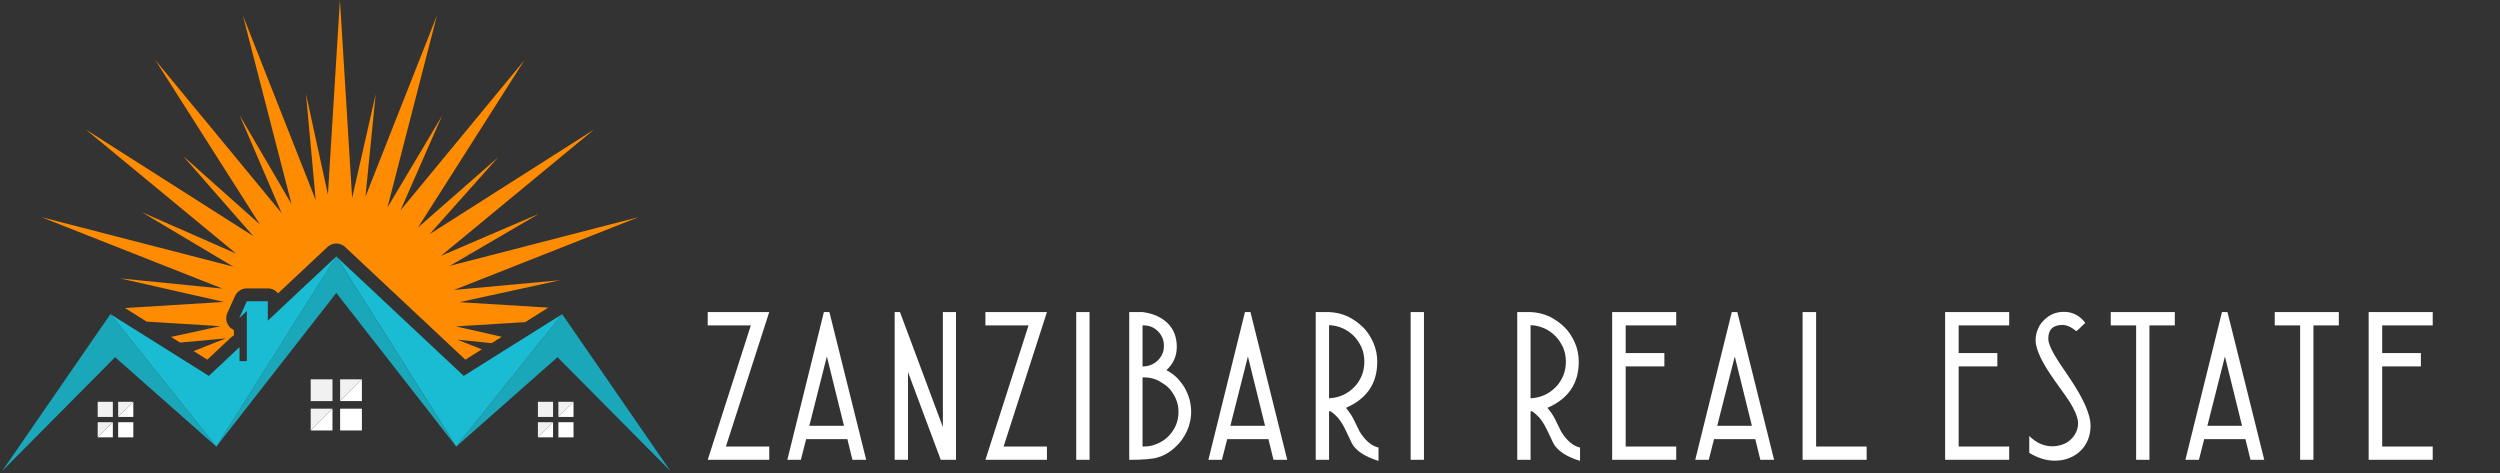 <?xml version="1.0" encoding="UTF-8"?> <svg xmlns="http://www.w3.org/2000/svg" width="946" height="179" viewBox="0 0 946 179" fill="none"><rect x="0" y="0" width="946" height="179" fill="#333333" stroke="none"/> <path d="M267.8 123.12V118.08H291.08L274.68 168.96H291.08V174H267.8L284.12 123.12H267.8ZM313.844 118.08L327.764 174H322.564L320.644 166.16H305.044L303.044 174H297.924L311.764 118.08H313.844ZM319.364 161.12L312.884 134.88L306.244 161.12H319.364ZM340.545 118.08L356.785 161.6V118.08H361.745V174H355.985L343.585 140.8V174H338.545V118.08H340.545ZM372.881 123.12V118.08H396.161L379.761 168.96H396.161V174H372.881L389.201 123.12H372.881ZM412.285 118.08V174H407.245V118.08H412.285ZM432.338 118.08C436.338 118.613 439.511 120.027 441.858 122.32C444.151 124.613 445.298 127.6 445.298 131.28C445.298 134.693 443.991 137.627 441.378 140.08C442.818 140.827 444.098 141.733 445.218 142.8C445.805 143.387 446.338 144 446.818 144.64C447.298 145.227 447.751 145.867 448.178 146.56C448.978 147.947 449.618 149.44 450.098 151.04C450.525 152.747 450.738 154.347 450.738 155.84C450.738 157.6 450.445 159.413 449.858 161.28C449.271 163.04 448.418 164.72 447.298 166.32C446.231 167.813 444.898 169.173 443.298 170.4C441.751 171.627 440.071 172.507 438.258 173.04C436.338 173.68 432.685 174 427.298 174V118.08H432.338ZM432.898 168.96C434.658 168.96 436.311 168.613 437.858 167.92C439.511 167.227 440.898 166.32 442.018 165.2C443.245 163.973 444.205 162.587 444.898 161.04C445.591 159.493 445.938 157.76 445.938 155.84C445.938 154.027 445.591 152.347 444.898 150.8C444.151 149.147 443.218 147.76 442.098 146.64C441.511 146.053 440.845 145.547 440.098 145.12C439.405 144.64 438.685 144.213 437.938 143.84C436.391 143.147 434.711 142.8 432.898 142.8H432.338V168.96H432.898ZM432.658 138.64C433.671 138.64 434.685 138.427 435.698 138C436.658 137.573 437.485 137.013 438.178 136.32C438.925 135.573 439.485 134.747 439.858 133.84C440.231 133.04 440.418 132.053 440.418 130.88C440.418 129.76 440.231 128.747 439.858 127.84C439.431 126.88 438.871 126.053 438.178 125.36C437.431 124.613 436.605 124.053 435.698 123.68C434.791 123.307 433.778 123.12 432.658 123.12H432.338V138.64H432.658ZM473.172 118.08L487.092 174H481.892L479.972 166.16H464.372L462.372 174H457.252L471.092 118.08H473.172ZM478.692 161.12L472.212 134.88L465.572 161.12H478.692ZM502.913 118.08C505.42 118.187 507.793 118.747 510.033 119.76C512.166 120.827 514.086 122.187 515.793 123.84C517.393 125.44 518.7 127.413 519.713 129.76C520.673 132 521.153 134.373 521.153 136.88C521.153 145.093 517.206 150.907 509.313 154.32C509.58 154.64 509.82 154.96 510.033 155.28C510.3 155.6 510.566 155.947 510.833 156.32C511.366 157.12 511.82 157.893 512.193 158.64L514.513 163.36C516.646 166.773 519.02 168.773 521.633 169.36V174.4C516.46 172.8 513.1 170.587 511.553 167.76L509.473 163.36C509.206 162.773 508.94 162.24 508.673 161.76C508.406 161.227 508.14 160.747 507.873 160.32C507.606 159.893 507.34 159.493 507.073 159.12C506.806 158.747 506.54 158.4 506.273 158.08L504.913 156.72L503.473 155.6C503.153 155.6 502.966 155.627 502.913 155.68V174H497.873V118.08H502.913ZM502.913 150.72C504.886 150.613 506.673 150.187 508.273 149.44C509.873 148.693 511.286 147.68 512.513 146.4C513.633 145.28 514.566 143.84 515.313 142.08C515.953 140.427 516.273 138.693 516.273 136.88C516.273 134.907 515.926 133.12 515.233 131.52C514.486 129.867 513.526 128.427 512.353 127.2C511.073 125.92 509.66 124.933 508.113 124.24C506.406 123.493 504.673 123.093 502.913 123.04V150.72ZM538.826 118.08V174H533.786V118.08H538.826ZM579.166 118.08C581.673 118.187 584.046 118.747 586.286 119.76C588.42 120.827 590.34 122.187 592.046 123.84C593.646 125.44 594.953 127.413 595.966 129.76C596.926 132 597.406 134.373 597.406 136.88C597.406 145.093 593.46 150.907 585.566 154.32C585.833 154.64 586.073 154.96 586.286 155.28C586.553 155.6 586.82 155.947 587.086 156.32C587.62 157.12 588.073 157.893 588.446 158.64L590.766 163.36C592.9 166.773 595.273 168.773 597.886 169.36V174.4C592.713 172.8 589.353 170.587 587.806 167.76L585.726 163.36C585.46 162.773 585.193 162.24 584.926 161.76C584.66 161.227 584.393 160.747 584.126 160.32C583.86 159.893 583.593 159.493 583.326 159.12C583.06 158.747 582.793 158.4 582.526 158.08L581.166 156.72L579.726 155.6C579.406 155.6 579.22 155.627 579.166 155.68V174H574.126V118.08H579.166ZM579.166 150.72C581.14 150.613 582.926 150.187 584.526 149.44C586.126 148.693 587.54 147.68 588.766 146.4C589.886 145.28 590.82 143.84 591.566 142.08C592.206 140.427 592.526 138.693 592.526 136.88C592.526 134.907 592.18 133.12 591.486 131.52C590.74 129.867 589.78 128.427 588.606 127.2C587.326 125.92 585.913 124.933 584.366 124.24C582.66 123.493 580.926 123.093 579.166 123.04V150.72ZM610.039 118.08H634.279V123.12H615.159V133.6H629.799V138.64H615.159V168.96H634.279V174H610.039V118.08ZM657.397 118.08L671.317 174H666.117L664.197 166.16H648.597L646.597 174H641.477L655.317 118.08H657.397ZM662.917 161.12L656.437 134.88L649.797 161.12H662.917ZM706.338 174H682.098V118.08H687.218V168.96H706.338V174ZM736.033 118.08H760.273V123.12H741.153V133.6H755.793V138.64H741.153V168.96H760.273V174H736.033V118.08ZM767.871 164.96C770.484 167.573 773.417 168.88 776.671 168.88C777.844 168.88 779.071 168.667 780.351 168.24C781.524 167.867 782.564 167.253 783.471 166.4C783.897 166.027 784.271 165.627 784.591 165.2C784.964 164.72 785.284 164.187 785.551 163.6C786.084 162.587 786.351 161.387 786.351 160C786.244 157.547 784.697 154.187 781.711 149.92L777.551 144.08C772.697 137.307 770.271 132.187 770.271 128.72C770.271 127.173 770.591 125.707 771.231 124.32C771.764 123.04 772.564 121.92 773.631 120.96C774.537 120.053 775.657 119.307 776.991 118.72C778.271 118.24 779.604 118 780.991 118C784.244 118 786.937 119.387 789.071 122.16C786.937 124.293 785.764 125.36 785.551 125.36L785.631 125.28C783.764 123.733 782.031 122.96 780.431 122.96C776.857 122.96 775.071 124.693 775.071 128.16C775.071 130.027 776.484 133.093 779.311 137.36L783.471 143.52C788.537 151.147 791.071 156.987 791.071 161.04C791.071 162.96 790.751 164.72 790.111 166.32C789.471 167.92 788.564 169.307 787.391 170.48C786.164 171.707 784.724 172.64 783.071 173.28C781.471 173.973 779.604 174.32 777.471 174.32C774.324 174.32 771.124 173.333 767.871 171.36V164.96ZM808.307 174V123.12H798.707V118.08H822.947V123.12H813.347V174H808.307ZM842.872 118.08L856.792 174H851.592L849.672 166.16H834.072L832.072 174H826.952L840.792 118.08H842.872ZM848.392 161.12L841.912 134.88L835.272 161.12H848.392ZM870.366 174V123.12H860.766V118.08H885.006V123.12H875.406V174H870.366ZM896.298 118.08H920.538V123.12H901.418V133.6H916.058V138.64H901.418V168.96H920.538V174H896.298V118.08Z" fill="white"></path> <path d="M253.667 178.212L210.951 135.16L172.643 168.993L212.727 118.872L253.667 178.212Z" fill="#1BA7BA"></path> <path d="M0.836 178.212L43.552 135.16L81.861 168.993L41.776 118.872L0.836 178.212Z" fill="#1BA7BA"></path> <path d="M134.701 104.023L133.771 103.152L134.701 104.023Z" fill="#1F76BB"></path> <path d="M212.726 118.872L175.476 142.238L134.699 104.023L133.769 103.153L127.25 97.039L172.642 168.992L212.726 118.872Z" fill="#19BCD2"></path> <path d="M81.859 168.992L127.261 110.834L172.643 168.992L127.251 97.039L81.859 168.992Z" fill="#1BA7BA"></path> <path d="M121.043 102.862L120.895 103.006L121.043 102.862Z" fill="#1F76BB"></path> <path d="M136.942 154.646H128.701V162.886H136.942V154.646Z" fill="white"></path> <path d="M125.804 162.882V154.656L117.568 162.882H125.804Z" fill="white"></path> <path d="M125.809 143.537H117.568V151.778H125.809V143.537Z" fill="#F1F1F1"></path> <path d="M128.701 143.537V151.763L136.937 143.537H128.701Z" fill="#F1F1F1"></path> <path d="M128.701 151.763V151.773H136.937V143.537L128.701 151.763Z" fill="white"></path> <path d="M117.568 154.646V162.881L125.804 154.655V154.646H117.568Z" fill="#F1F1F1"></path> <path d="M50.446 159.768H44.713V165.5H50.446V159.768Z" fill="white"></path> <path d="M42.7 165.497V159.774L36.967 165.497H42.7Z" fill="white"></path> <path d="M42.7 152.038H36.967V157.771H42.7V152.038Z" fill="#F1F1F1"></path> <path d="M44.713 152.038V157.761L50.446 152.038H44.713Z" fill="#F1F1F1"></path> <path d="M44.713 157.761V157.771H50.446V152.038L44.713 157.761Z" fill="white"></path> <path d="M36.967 159.768V165.495L42.7 159.773V159.768H36.967Z" fill="#F1F1F1"></path> <path d="M217.024 159.768H211.291V165.5H217.024V159.768Z" fill="white"></path> <path d="M209.273 165.497V159.774L203.545 165.497H209.273Z" fill="white"></path> <path d="M209.278 152.038H203.545V157.771H209.278V152.038Z" fill="#F1F1F1"></path> <path d="M211.291 152.038V157.761L217.019 152.038H211.291Z" fill="#F1F1F1"></path> <path d="M211.291 157.761V157.771H217.019V152.038L211.291 157.761Z" fill="white"></path> <path d="M203.545 159.768V165.495L209.273 159.773V159.768H203.545Z" fill="#F1F1F1"></path> <path d="M121.041 102.861L120.888 103.004L101.34 121.33V114.01H93.401L90.493 120.41L93.401 117.695V136.659H90.641V131.351L79.028 142.238L41.777 118.872L81.862 168.992L122.446 104.661L127.254 97.039L121.041 102.861Z" fill="#19BCD2"></path> <path d="M88.508 126.951V124.888C88.206 124.755 87.914 124.587 87.637 124.389C85.743 123.028 85.07 120.516 86.04 118.389L88.948 111.988C89.745 110.237 91.486 109.12 93.405 109.12H101.343C102.911 109.12 104.306 109.861 105.202 111.009L117.547 99.44L117.701 99.291L123.903 93.475H123.908C123.943 93.435 123.983 93.405 124.022 93.376C124.062 93.341 124.101 93.301 124.141 93.267C124.166 93.247 124.185 93.232 124.21 93.212C124.255 93.178 124.294 93.143 124.339 93.113C124.368 93.094 124.393 93.074 124.423 93.054C124.472 93.019 124.527 92.985 124.576 92.95C124.635 92.911 124.695 92.871 124.759 92.837C124.799 92.812 124.843 92.787 124.883 92.762C124.898 92.752 124.917 92.747 124.932 92.737C124.942 92.733 124.952 92.728 124.967 92.723C125.026 92.688 125.09 92.658 125.15 92.629C125.224 92.594 125.298 92.559 125.372 92.53C125.387 92.525 125.397 92.52 125.412 92.51C125.427 92.505 125.442 92.495 125.457 92.49C125.491 92.475 125.521 92.466 125.555 92.456C125.635 92.426 125.714 92.401 125.793 92.376C125.852 92.357 125.912 92.337 125.971 92.322C126.055 92.297 126.144 92.278 126.233 92.263C126.287 92.253 126.342 92.238 126.396 92.228C126.456 92.218 126.515 92.208 126.574 92.203C126.619 92.198 126.663 92.193 126.703 92.189C126.743 92.189 126.787 92.179 126.827 92.174C126.97 92.159 127.114 92.154 127.262 92.154C127.405 92.154 127.554 92.159 127.697 92.174C127.737 92.174 127.781 92.183 127.821 92.189C127.865 92.193 127.905 92.198 127.949 92.203C128.009 92.213 128.068 92.218 128.127 92.228C128.182 92.238 128.236 92.253 128.286 92.263C128.375 92.282 128.464 92.302 128.548 92.327C128.607 92.342 128.662 92.362 128.721 92.381C128.8 92.406 128.884 92.431 128.963 92.46C128.998 92.47 129.028 92.485 129.062 92.495C129.077 92.5 129.092 92.51 129.107 92.515C129.122 92.52 129.132 92.525 129.146 92.53C129.221 92.559 129.295 92.594 129.369 92.629C129.428 92.658 129.493 92.688 129.552 92.723C129.562 92.728 129.577 92.733 129.587 92.743C129.601 92.752 129.616 92.757 129.636 92.767C129.681 92.792 129.72 92.817 129.765 92.841C129.824 92.876 129.883 92.916 129.943 92.955C129.992 92.99 130.047 93.024 130.096 93.059C130.126 93.079 130.151 93.099 130.18 93.118C130.225 93.153 130.269 93.183 130.309 93.217C130.334 93.237 130.353 93.252 130.378 93.272C130.418 93.306 130.457 93.346 130.497 93.38C130.531 93.415 130.571 93.44 130.611 93.475H130.615L137.328 99.771L138.06 100.459L176.082 136.096L182.309 132.189L173.059 128.539L186.053 129.839L189.882 127.441L172.54 123.508L198.726 121.891L207.461 116.41L173.871 114.338L211.952 106.038L171.818 109.713L241.679 82.148L170.25 100.577L203.904 80.916L166.872 96.813L224.797 49.013L162.558 88.612L188.492 59.514L158.181 86.075L198.498 22.703L151.543 79.6L167.213 43.913L146.597 78.542L165.358 5.817L138.282 74.436L142.155 35.653L133.247 74.961L128.627 0L124.081 73.63L115.782 35.544L119.457 75.678L91.891 5.817L110.321 77.246L90.659 43.591L106.557 80.624L58.756 22.703L98.356 84.942L69.257 59.009L95.819 89.32L32.457 49.003L89.354 95.957L53.666 80.288L88.295 100.904L15.57 82.138L84.19 109.214L45.406 105.341L84.714 114.249L47.301 116.559L55.492 121.698L83.384 123.419L64.721 127.485L68.134 129.627L85.436 128.044L73.263 132.847L78.437 136.092L87.301 127.787C87.667 127.445 88.078 127.168 88.513 126.956L88.508 126.951Z" fill="#FF8B00"></path> </svg> 